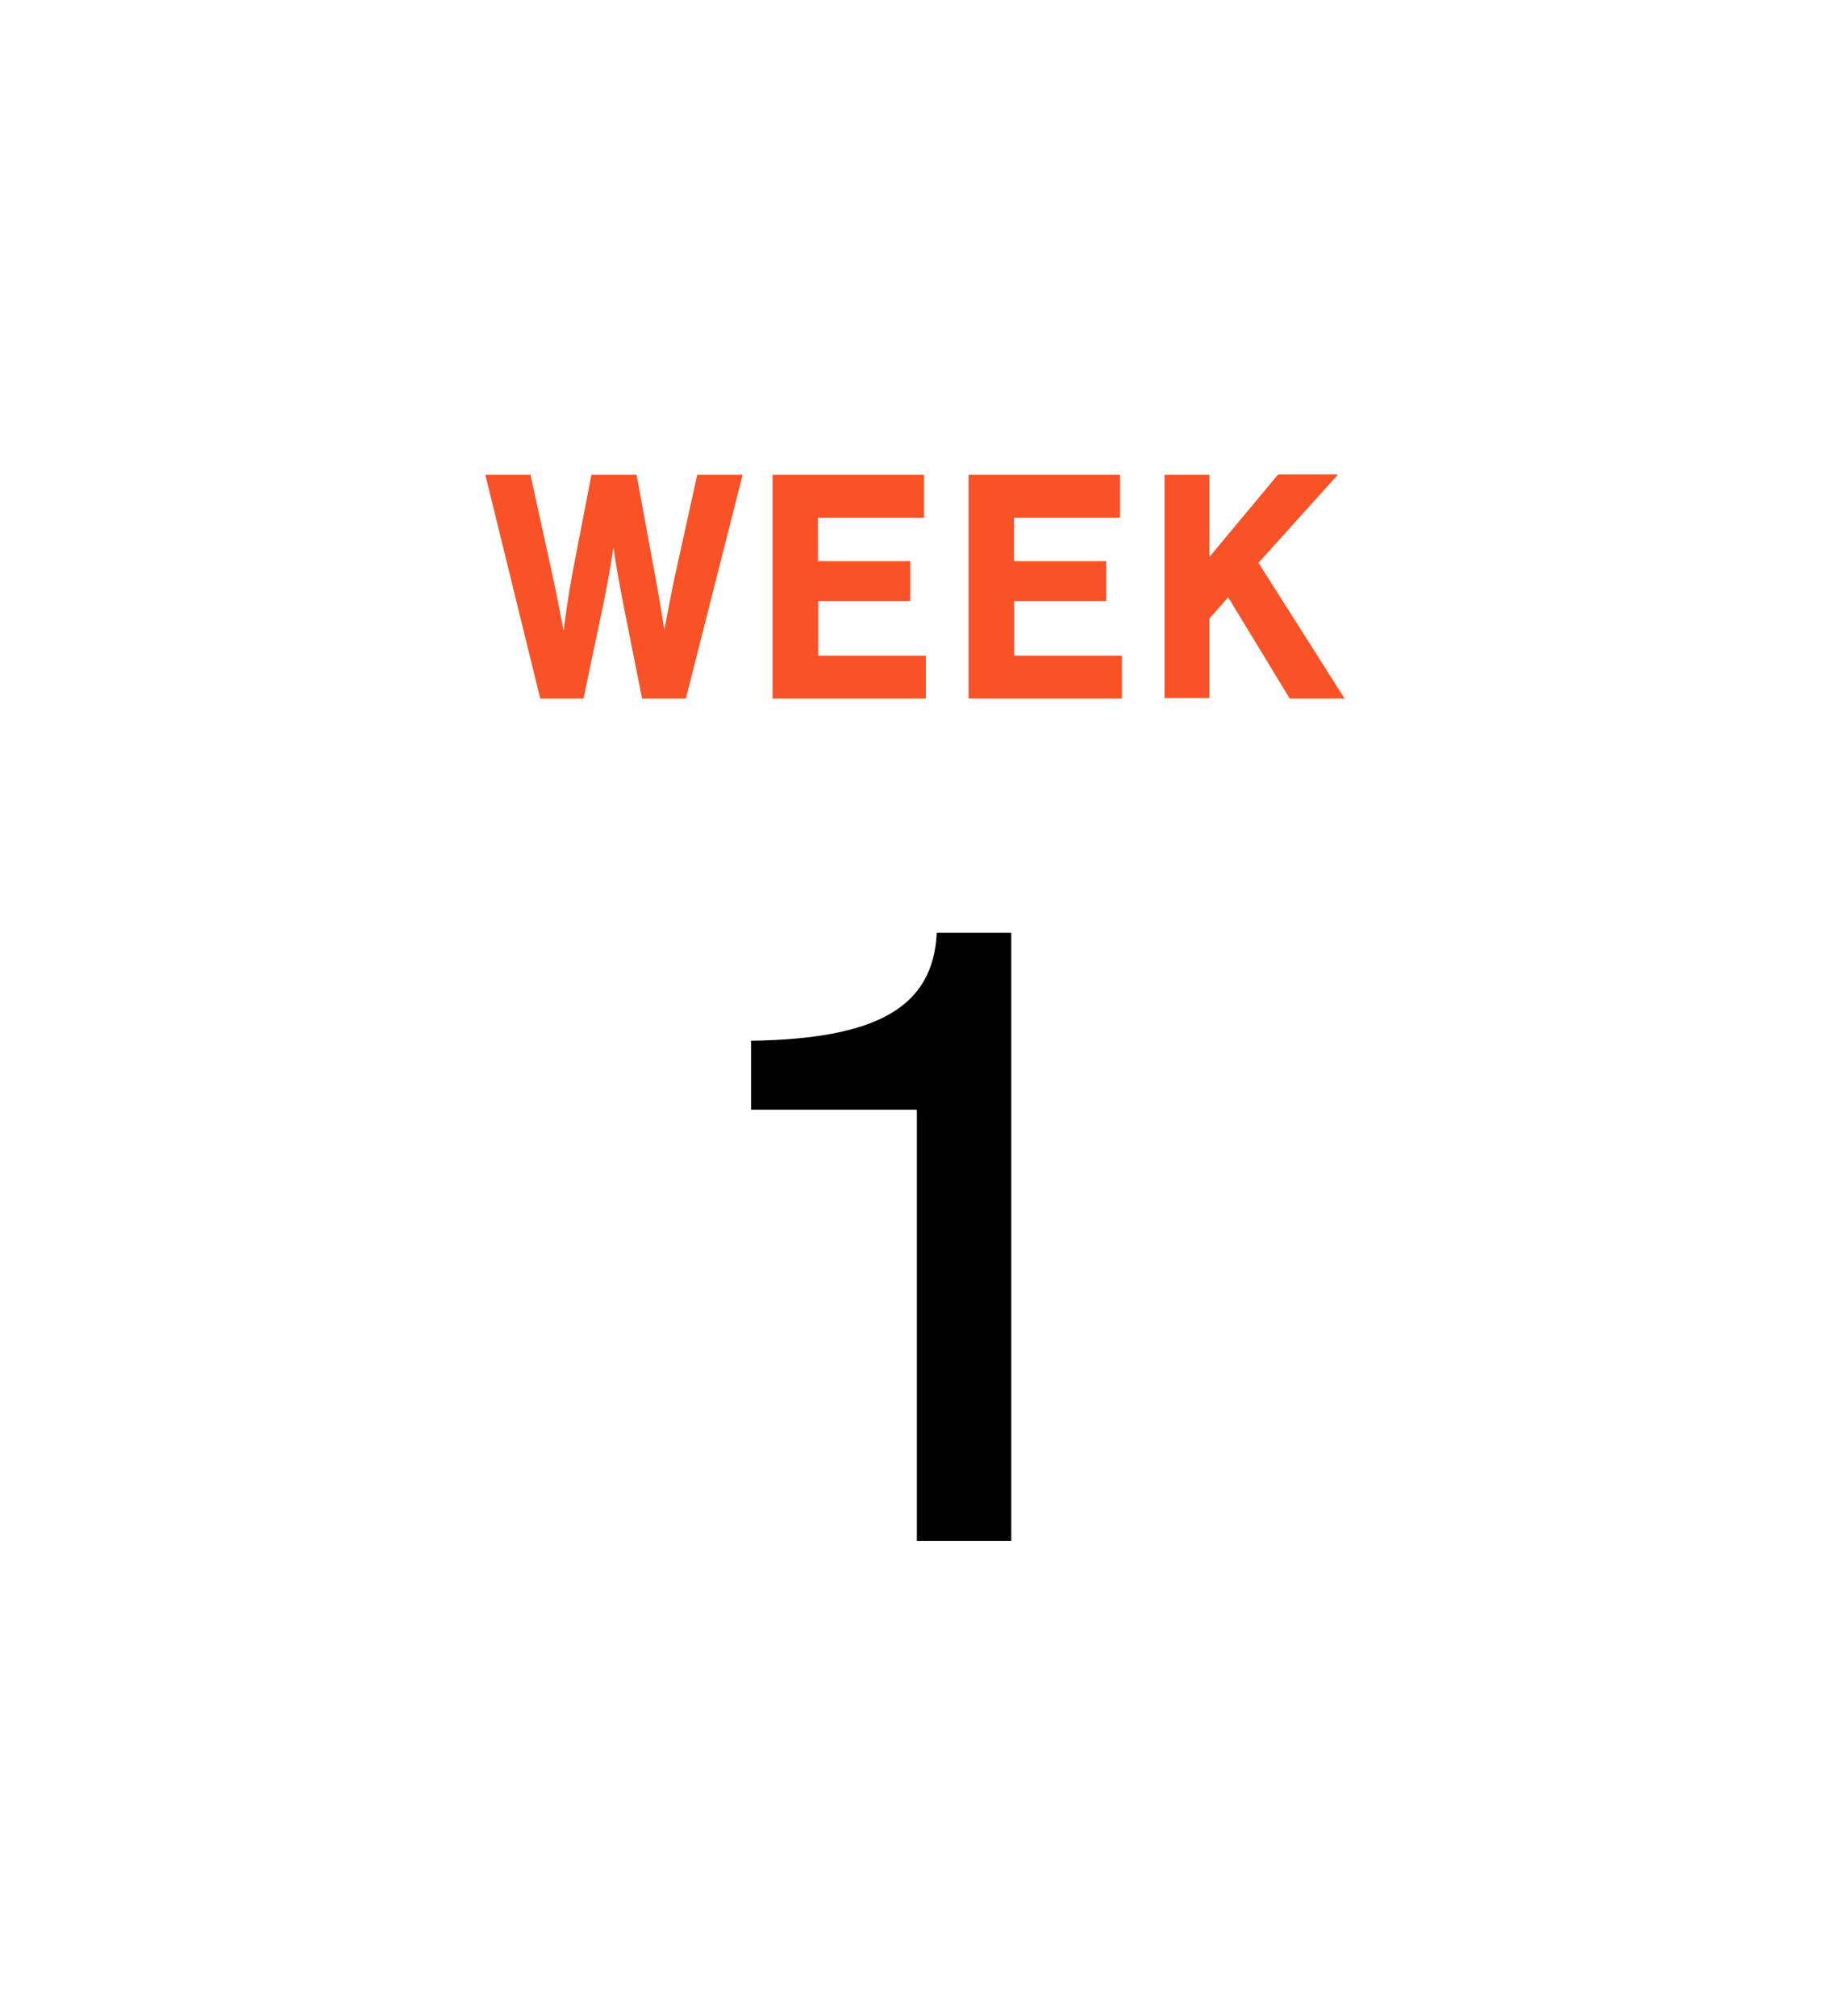 <svg xmlns="http://www.w3.org/2000/svg" viewBox="0 0 69 76"><defs><style>.cls-1{fill:#f95226;}.cls-2{fill:none;}</style></defs><g id="レイヤー_2" data-name="レイヤー 2"><g id="レイヤー_1-2" data-name="レイヤー 1"><path d="M34.57,58.1V41.84H28.32v-2.6c4.79-.07,6.87-1.29,7-4.07h2.81V58.1Z"/><path class="cls-1" d="M20.37,26.34,18.3,17.9H20l.83,3.78c.15.71.23,1.1.42,2.1.13-1,.21-1.46.32-2.1l.73-3.78H24l.71,3.85c.15.83.23,1.29.34,2,.07-.36.19-1.05.39-2l.85-3.85H28l-2.14,8.44H24.21l-.7-3.52c-.17-.87-.33-1.78-.38-2.19-.14.91-.24,1.46-.39,2.19L22,26.34Z"/><path class="cls-1" d="M34.84,19.52h-4v1.64h3.48v1.5H30.85v2.06h4.06v1.62H29.13V17.9h5.71Z"/><path class="cls-1" d="M42.23,19.52h-4v1.64h3.48v1.5H38.24v2.06H42.3v1.62H36.52V17.9h5.71Z"/><path class="cls-1" d="M50.7,26.34H48.63l-2.32-3.82-.71.8v3H43.91V17.9H45.6V21l2.59-3.11h2.26l-3,3.33Z"/><rect class="cls-2" width="69" height="76"/></g></g></svg>